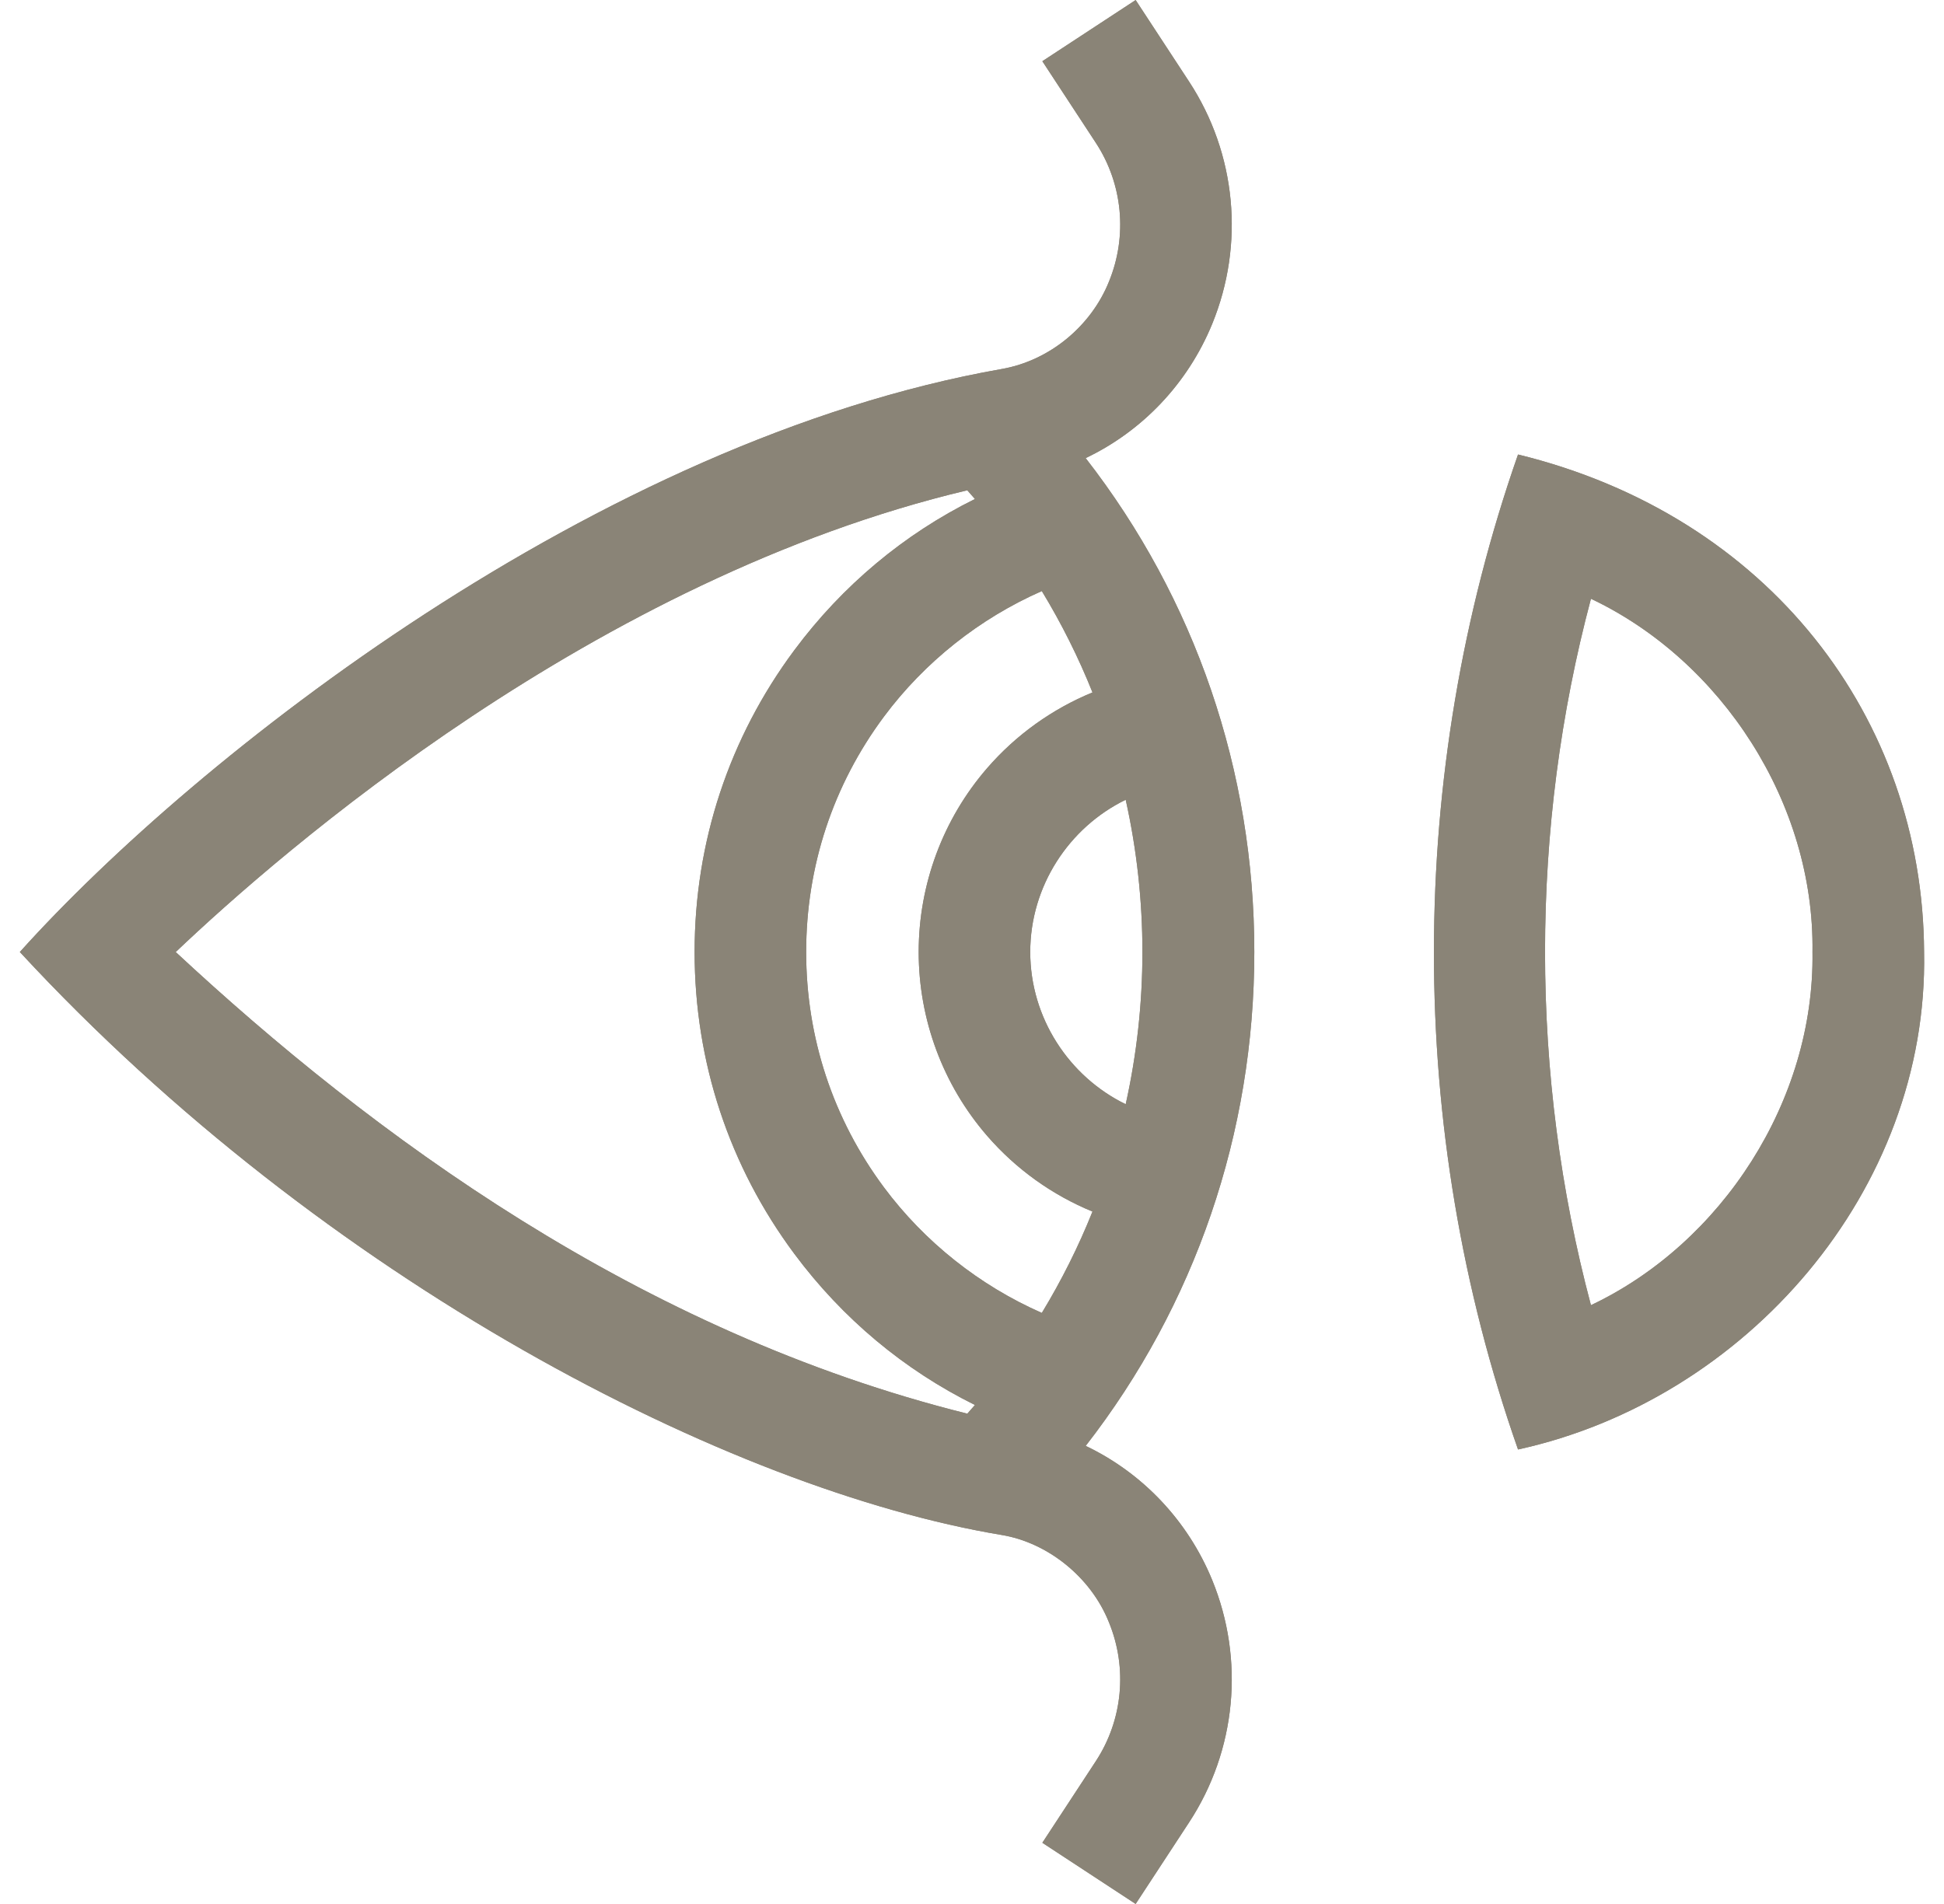 <svg width="49" height="48" viewBox="0 0 49 48" fill="none" xmlns="http://www.w3.org/2000/svg">
<g clip-path="url(#clip0_11_193)">
<path d="M48.498 24C48.469 18.1 44.584 13.002 38.263 11.458C35.447 19.509 35.426 28.462 38.263 36.542C44.003 35.285 48.616 30.017 48.498 24ZM45.685 24C45.74 27.744 43.4 31.342 40.101 32.904C38.558 27.107 38.558 20.888 40.101 15.095C43.4 16.657 45.74 20.256 45.685 24Z" fill="#8A8477"/>
<path d="M48.498 24C48.469 18.1 44.584 13.002 38.263 11.458C35.447 19.509 35.426 28.462 38.263 36.542C44.003 35.285 48.616 30.017 48.498 24ZM45.685 24C45.74 27.744 43.4 31.342 40.101 32.904C38.558 27.107 38.558 20.888 40.101 15.095C43.4 16.657 45.74 20.256 45.685 24Z" fill="#8A8477"/>
<path d="M27.365 11.549C28.791 10.869 29.937 9.672 30.554 8.167C31.378 6.156 31.161 3.872 29.973 2.059L28.625 0.001L26.273 1.543L27.621 3.6C28.301 4.638 28.425 5.947 27.952 7.1C27.504 8.215 26.465 9.09 25.247 9.303C15.074 11.094 4.95 19.052 0.5 24C8.187 32.313 18.401 37.556 25.246 38.697C26.396 38.886 27.494 39.749 27.952 40.9C28.425 42.053 28.301 43.362 27.621 44.4L26.273 46.457L28.625 47.999L29.973 45.941C31.161 44.128 31.378 41.844 30.554 39.833C29.937 38.328 28.791 37.131 27.366 36.451C30.122 32.905 31.616 28.568 31.616 24C31.616 19.432 30.122 15.095 27.365 11.549ZM24.382 35.639C16.113 33.581 9.369 28.597 4.429 24.001C7.107 21.454 15 14.588 24.381 12.36C24.446 12.433 24.511 12.506 24.574 12.58C22.788 13.464 21.236 14.759 20.021 16.392C18.377 18.604 17.508 21.234 17.508 24C17.508 26.766 18.377 29.396 20.021 31.608C21.236 33.241 22.788 34.536 24.574 35.42C24.511 35.494 24.447 35.566 24.382 35.639ZM26.26 33.099C24.695 32.411 23.305 31.311 22.278 29.93C20.997 28.207 20.32 26.157 20.32 24C20.32 21.843 20.997 19.793 22.278 18.07C23.305 16.689 24.695 15.589 26.26 14.901C26.759 15.723 27.186 16.578 27.537 17.456C26.524 17.873 25.611 18.523 24.881 19.366C23.768 20.651 23.156 22.297 23.156 24C23.156 25.703 23.768 27.349 24.881 28.634C25.611 29.477 26.524 30.127 27.537 30.544C27.186 31.422 26.759 32.277 26.26 33.099ZM25.968 24C25.968 22.34 26.944 20.859 28.374 20.162C28.936 22.687 28.936 25.313 28.374 27.838C26.944 27.141 25.968 25.66 25.968 24Z" fill="#8A8477"/>
<path d="M27.365 11.549C28.791 10.869 29.937 9.672 30.554 8.167C31.378 6.156 31.161 3.872 29.973 2.059L28.625 0.001L26.273 1.543L27.621 3.6C28.301 4.638 28.425 5.947 27.952 7.1C27.504 8.215 26.465 9.09 25.247 9.303C15.074 11.094 4.95 19.052 0.5 24C8.187 32.313 18.401 37.556 25.246 38.697C26.396 38.886 27.494 39.749 27.952 40.9C28.425 42.053 28.301 43.362 27.621 44.4L26.273 46.457L28.625 47.999L29.973 45.941C31.161 44.128 31.378 41.844 30.554 39.833C29.937 38.328 28.791 37.131 27.366 36.451C30.122 32.905 31.616 28.568 31.616 24C31.616 19.432 30.122 15.095 27.365 11.549ZM24.382 35.639C16.113 33.581 9.369 28.597 4.429 24.001C7.107 21.454 15 14.588 24.381 12.36C24.446 12.433 24.511 12.506 24.574 12.58C22.788 13.464 21.236 14.759 20.021 16.392C18.377 18.604 17.508 21.234 17.508 24C17.508 26.766 18.377 29.396 20.021 31.608C21.236 33.241 22.788 34.536 24.574 35.42C24.511 35.494 24.447 35.566 24.382 35.639ZM26.26 33.099C24.695 32.411 23.305 31.311 22.278 29.93C20.997 28.207 20.32 26.157 20.32 24C20.32 21.843 20.997 19.793 22.278 18.07C23.305 16.689 24.695 15.589 26.26 14.901C26.759 15.723 27.186 16.578 27.537 17.456C26.524 17.873 25.611 18.523 24.881 19.366C23.768 20.651 23.156 22.297 23.156 24C23.156 25.703 23.768 27.349 24.881 28.634C25.611 29.477 26.524 30.127 27.537 30.544C27.186 31.422 26.759 32.277 26.26 33.099ZM25.968 24C25.968 22.34 26.944 20.859 28.374 20.162C28.936 22.687 28.936 25.313 28.374 27.838C26.944 27.141 25.968 25.66 25.968 24Z" fill="#8A8477"/>
</g>
<defs>
<clipPath id="clip0_11_193">
<rect width="48" height="48" fill="white" transform="translate(0.5)"/>
</clipPath>
</defs>
</svg>
